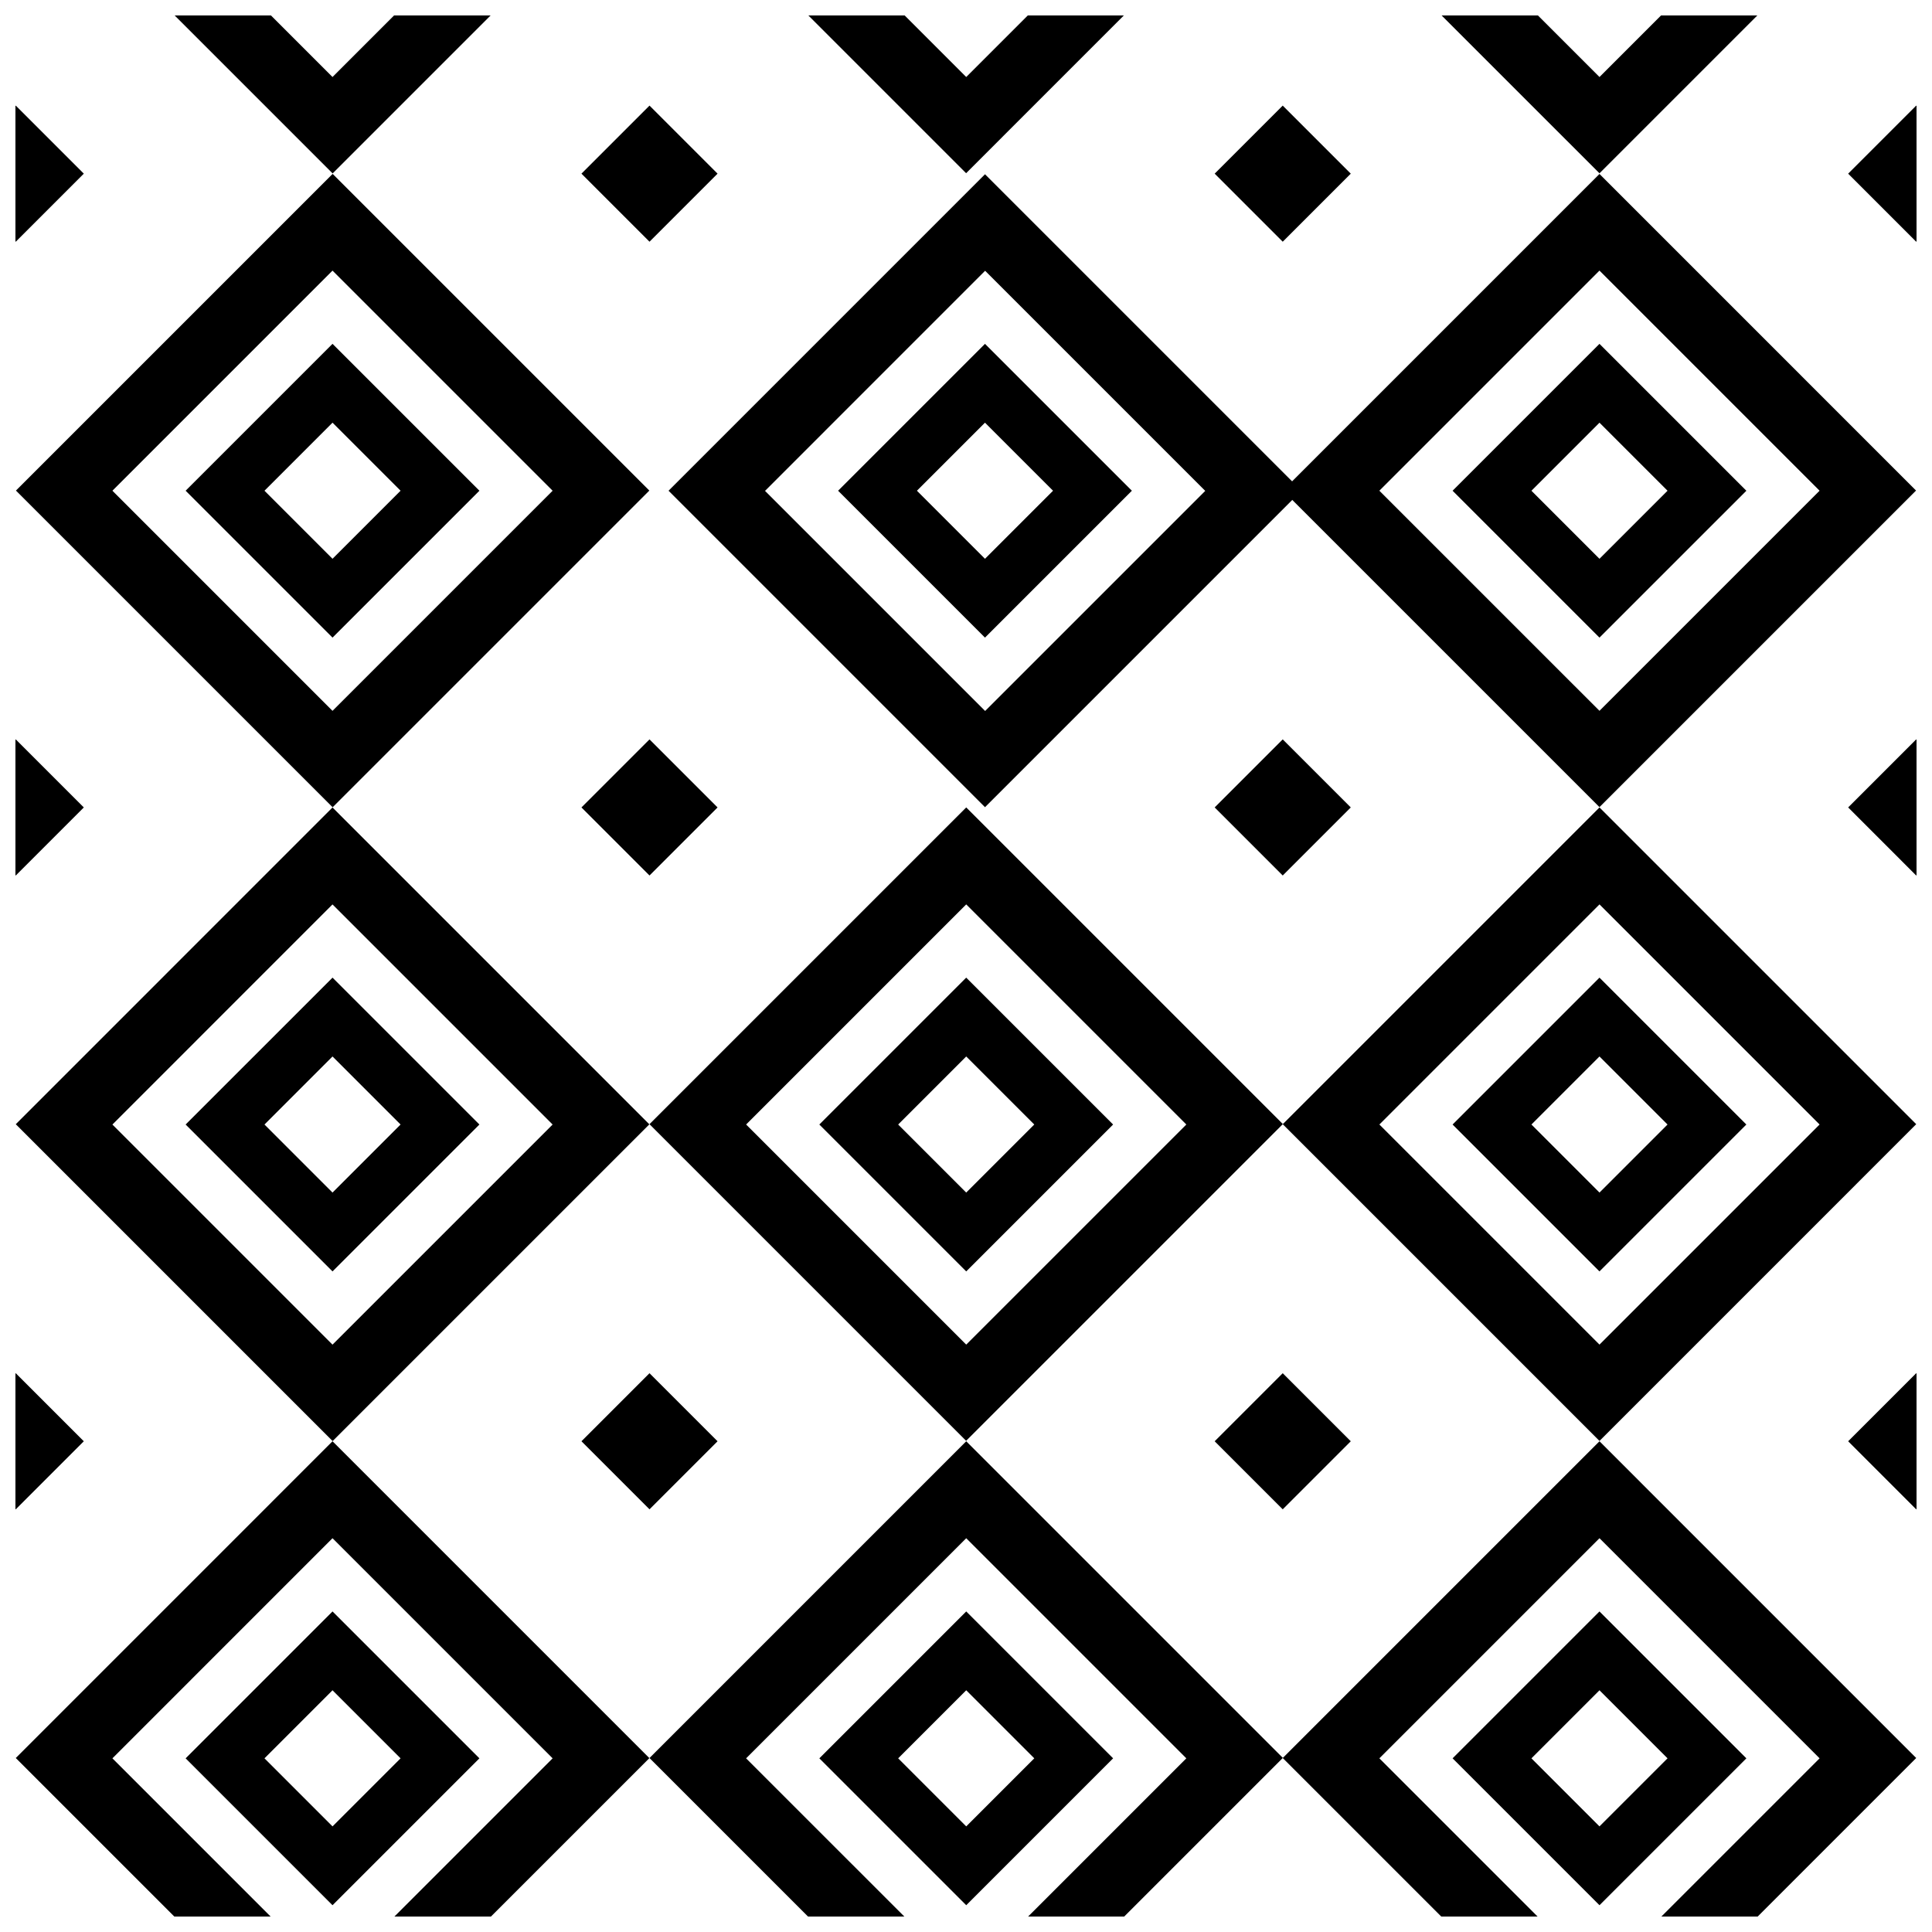 <?xml version="1.0" encoding="UTF-8"?>
<!-- Uploaded to: SVG Repo, www.svgrepo.com, Generator: SVG Repo Mixer Tools -->
<svg width="800px" height="800px" version="1.1" viewBox="144 144 512 512" xmlns="http://www.w3.org/2000/svg">
 <defs>
  <clipPath id="o">
   <path d="m148.09 190h168.91v168h-168.91z"/>
  </clipPath>
  <clipPath id="h">
   <path d="m483 190h168.9v168h-168.9z"/>
  </clipPath>
  <clipPath id="g">
   <path d="m148.09 339h18.906v38h-18.906z"/>
  </clipPath>
  <clipPath id="f">
   <path d="m633 339h18.902v38h-18.902z"/>
  </clipPath>
  <clipPath id="e">
   <path d="m190 148.09h85v41.906h-85z"/>
  </clipPath>
  <clipPath id="d">
   <path d="m358 148.09h84v41.906h-84z"/>
  </clipPath>
  <clipPath id="c">
   <path d="m526 148.09h84v41.906h-84z"/>
  </clipPath>
  <clipPath id="b">
   <path d="m148.09 171h18.906v38h-18.906z"/>
  </clipPath>
  <clipPath id="a">
   <path d="m633 171h18.902v38h-18.902z"/>
  </clipPath>
  <clipPath id="n">
   <path d="m148.09 357h168.91v169h-168.91z"/>
  </clipPath>
  <clipPath id="m">
   <path d="m316 357h335.9v169h-335.9z"/>
  </clipPath>
  <clipPath id="l">
   <path d="m148.09 507h18.906v37h-18.906z"/>
  </clipPath>
  <clipPath id="k">
   <path d="m633 507h18.902v37h-18.902z"/>
  </clipPath>
  <clipPath id="j">
   <path d="m148.09 525h168.91v126.9h-168.91z"/>
  </clipPath>
  <clipPath id="i">
   <path d="m316 525h335.9v126.9h-335.9z"/>
  </clipPath>
 </defs>
 <g clip-path="url(#o)">
  <path d="m232.15 190.08-83.926 83.926 83.926 83.926 83.93-83.926zm-0.031 142.3-58.328-58.332 58.328-58.332 58.332 58.332z"/>
 </g>
 <path d="m232.12 235.12-38.926 38.926 38.926 38.926 38.93-38.926zm-18.031 38.926 18.031-18.035 18.035 18.035-18.035 18.035z"/>
 <path d="m488.86 274.09 0.043-0.043-83.867-83.867-83.863 83.867 83.863 83.867zm-83.793-58.332 58.332 58.332-58.332 58.328-58.328-58.328z"/>
 <path d="m443.96 274.05-38.93-38.926-38.926 38.926 38.926 38.926zm-38.93-18.035 18.035 18.035-18.035 18.035-18.035-18.035z"/>
 <g clip-path="url(#h)">
  <path d="m483.98 274 83.898 83.895 83.895-83.895-83.895-83.898zm83.898 58.371-58.332-58.328 58.332-58.332 58.328 58.332z"/>
 </g>
 <path d="m528.95 274.05 38.926 38.926 38.93-38.926-38.926-38.926zm38.926 18.035-18.031-18.035 18.035-18.035 18.035 18.035z"/>
 <g clip-path="url(#g)">
  <path d="m166.21 357.98-18.035-18.035-0.086 0.086v35.902l0.086 0.086z"/>
 </g>
 <g clip-path="url(#f)">
  <path d="m633.78 357.98 18.035 18.039 0.086-0.086v-35.902l-0.086-0.086z"/>
 </g>
 <path d="m298.09 357.98 18.035-18.035 18.035 18.035-18.035 18.035z"/>
 <path d="m465.9 357.98 18.035-18.035 18.035 18.035-18.035 18.035z"/>
 <g clip-path="url(#e)">
  <path d="m274.02 148.09h-25.582l-16.32 16.32-16.316-16.32h-25.523l41.871 41.871z"/>
 </g>
 <g clip-path="url(#d)">
  <path d="m441.84 148.09h-25.461l-16.32 16.32-16.316-16.32h-25.523l41.809 41.812z"/>
 </g>
 <g clip-path="url(#c)">
  <path d="m609.72 148.09h-25.523l-16.316 16.32-16.32-16.32h-25.523l41.844 41.84z"/>
 </g>
 <g clip-path="url(#b)">
  <path d="m166.21 190.02-18.035-18.035-0.086 0.086v35.902l0.086 0.086z"/>
 </g>
 <g clip-path="url(#a)">
  <path d="m633.78 190.02 18.035 18.039 0.086-0.086v-35.902l-0.086-0.086z"/>
 </g>
 <path d="m298.09 190.02 18.035-18.035 18.035 18.035-18.035 18.035z"/>
 <path d="m465.9 190.02 18.035-18.035 18.035 18.035-18.035 18.035z"/>
 <g clip-path="url(#n)">
  <path d="m148.18 441.93 83.969 83.969 83.938-83.938-83.969-83.973-83.98 83.984-0.043 0.043zm83.938-58.246 58.332 58.332-58.332 58.328-58.328-58.328z"/>
 </g>
 <path d="m271.05 442.01-38.926-38.926-38.93 38.926 38.926 38.926zm-38.93-18.035 18.035 18.035-18.035 18.035-18.031-18.035z"/>
 <path d="m361.13 442.01 38.926 38.926 38.926-38.926-38.926-38.926zm38.926 18.035-18.035-18.035 18.035-18.035 18.035 18.035z"/>
 <g clip-path="url(#m)">
  <path d="m483.97 441.89-83.91-83.91-83.941 83.941 83.91 83.91 83.91-83.91 83.941 83.941 83.938-83.941-83.938-83.941zm-83.91 58.445-58.328-58.328 58.328-58.332 58.332 58.332zm167.82 0-58.328-58.328 58.332-58.332 58.328 58.332z"/>
 </g>
 <path d="m528.95 442.01 38.926 38.926 38.926-38.926-38.926-38.926zm38.93 18.035-18.035-18.035 18.035-18.035 18.035 18.035z"/>
 <g clip-path="url(#l)">
  <path d="m166.21 525.95-18.035-18.035-0.086 0.086v35.902l0.086 0.086z"/>
 </g>
 <g clip-path="url(#k)">
  <path d="m633.78 525.95 18.035 18.039 0.086-0.086v-35.902l-0.086-0.086z"/>
 </g>
 <path d="m298.09 525.95 18.035-18.035 18.035 18.035-18.035 18.035z"/>
 <path d="m465.9 525.95 18.035-18.035 18.035 18.035-18.035 18.035z"/>
 <g clip-path="url(#j)">
  <path d="m232.12 525.95-83.938 83.941 42.012 42.012h25.523l-41.926-41.926 58.328-58.332 58.332 58.332-41.926 41.926h25.582l41.984-41.98z"/>
 </g>
 <path d="m232.12 571.05-38.926 38.926 38.926 38.926 38.926-38.926zm-18.031 38.926 18.031-18.035 18.035 18.035-18.035 18.035z"/>
 <g clip-path="url(#i)">
  <path d="m567.88 525.95-83.91 83.91-83.91-83.91-83.938 83.941 42.012 42.012h25.523l-41.93-41.926 58.332-58.332 58.332 58.332-41.926 41.926h25.461l42.012-42.012 42.012 42.012h25.523l-41.926-41.926 58.332-58.332 58.332 58.332-41.93 41.926h25.523l42.012-42.012z"/>
 </g>
 <path d="m400.06 571.05-38.926 38.926 38.926 38.926 38.926-38.926zm-18.035 38.926 18.035-18.035 18.035 18.035-18.035 18.035z"/>
 <path d="m567.88 571.05-38.926 38.926 38.926 38.926 38.926-38.926zm-18.035 38.926 18.035-18.035 18.035 18.035-18.035 18.035z"/>
</svg>